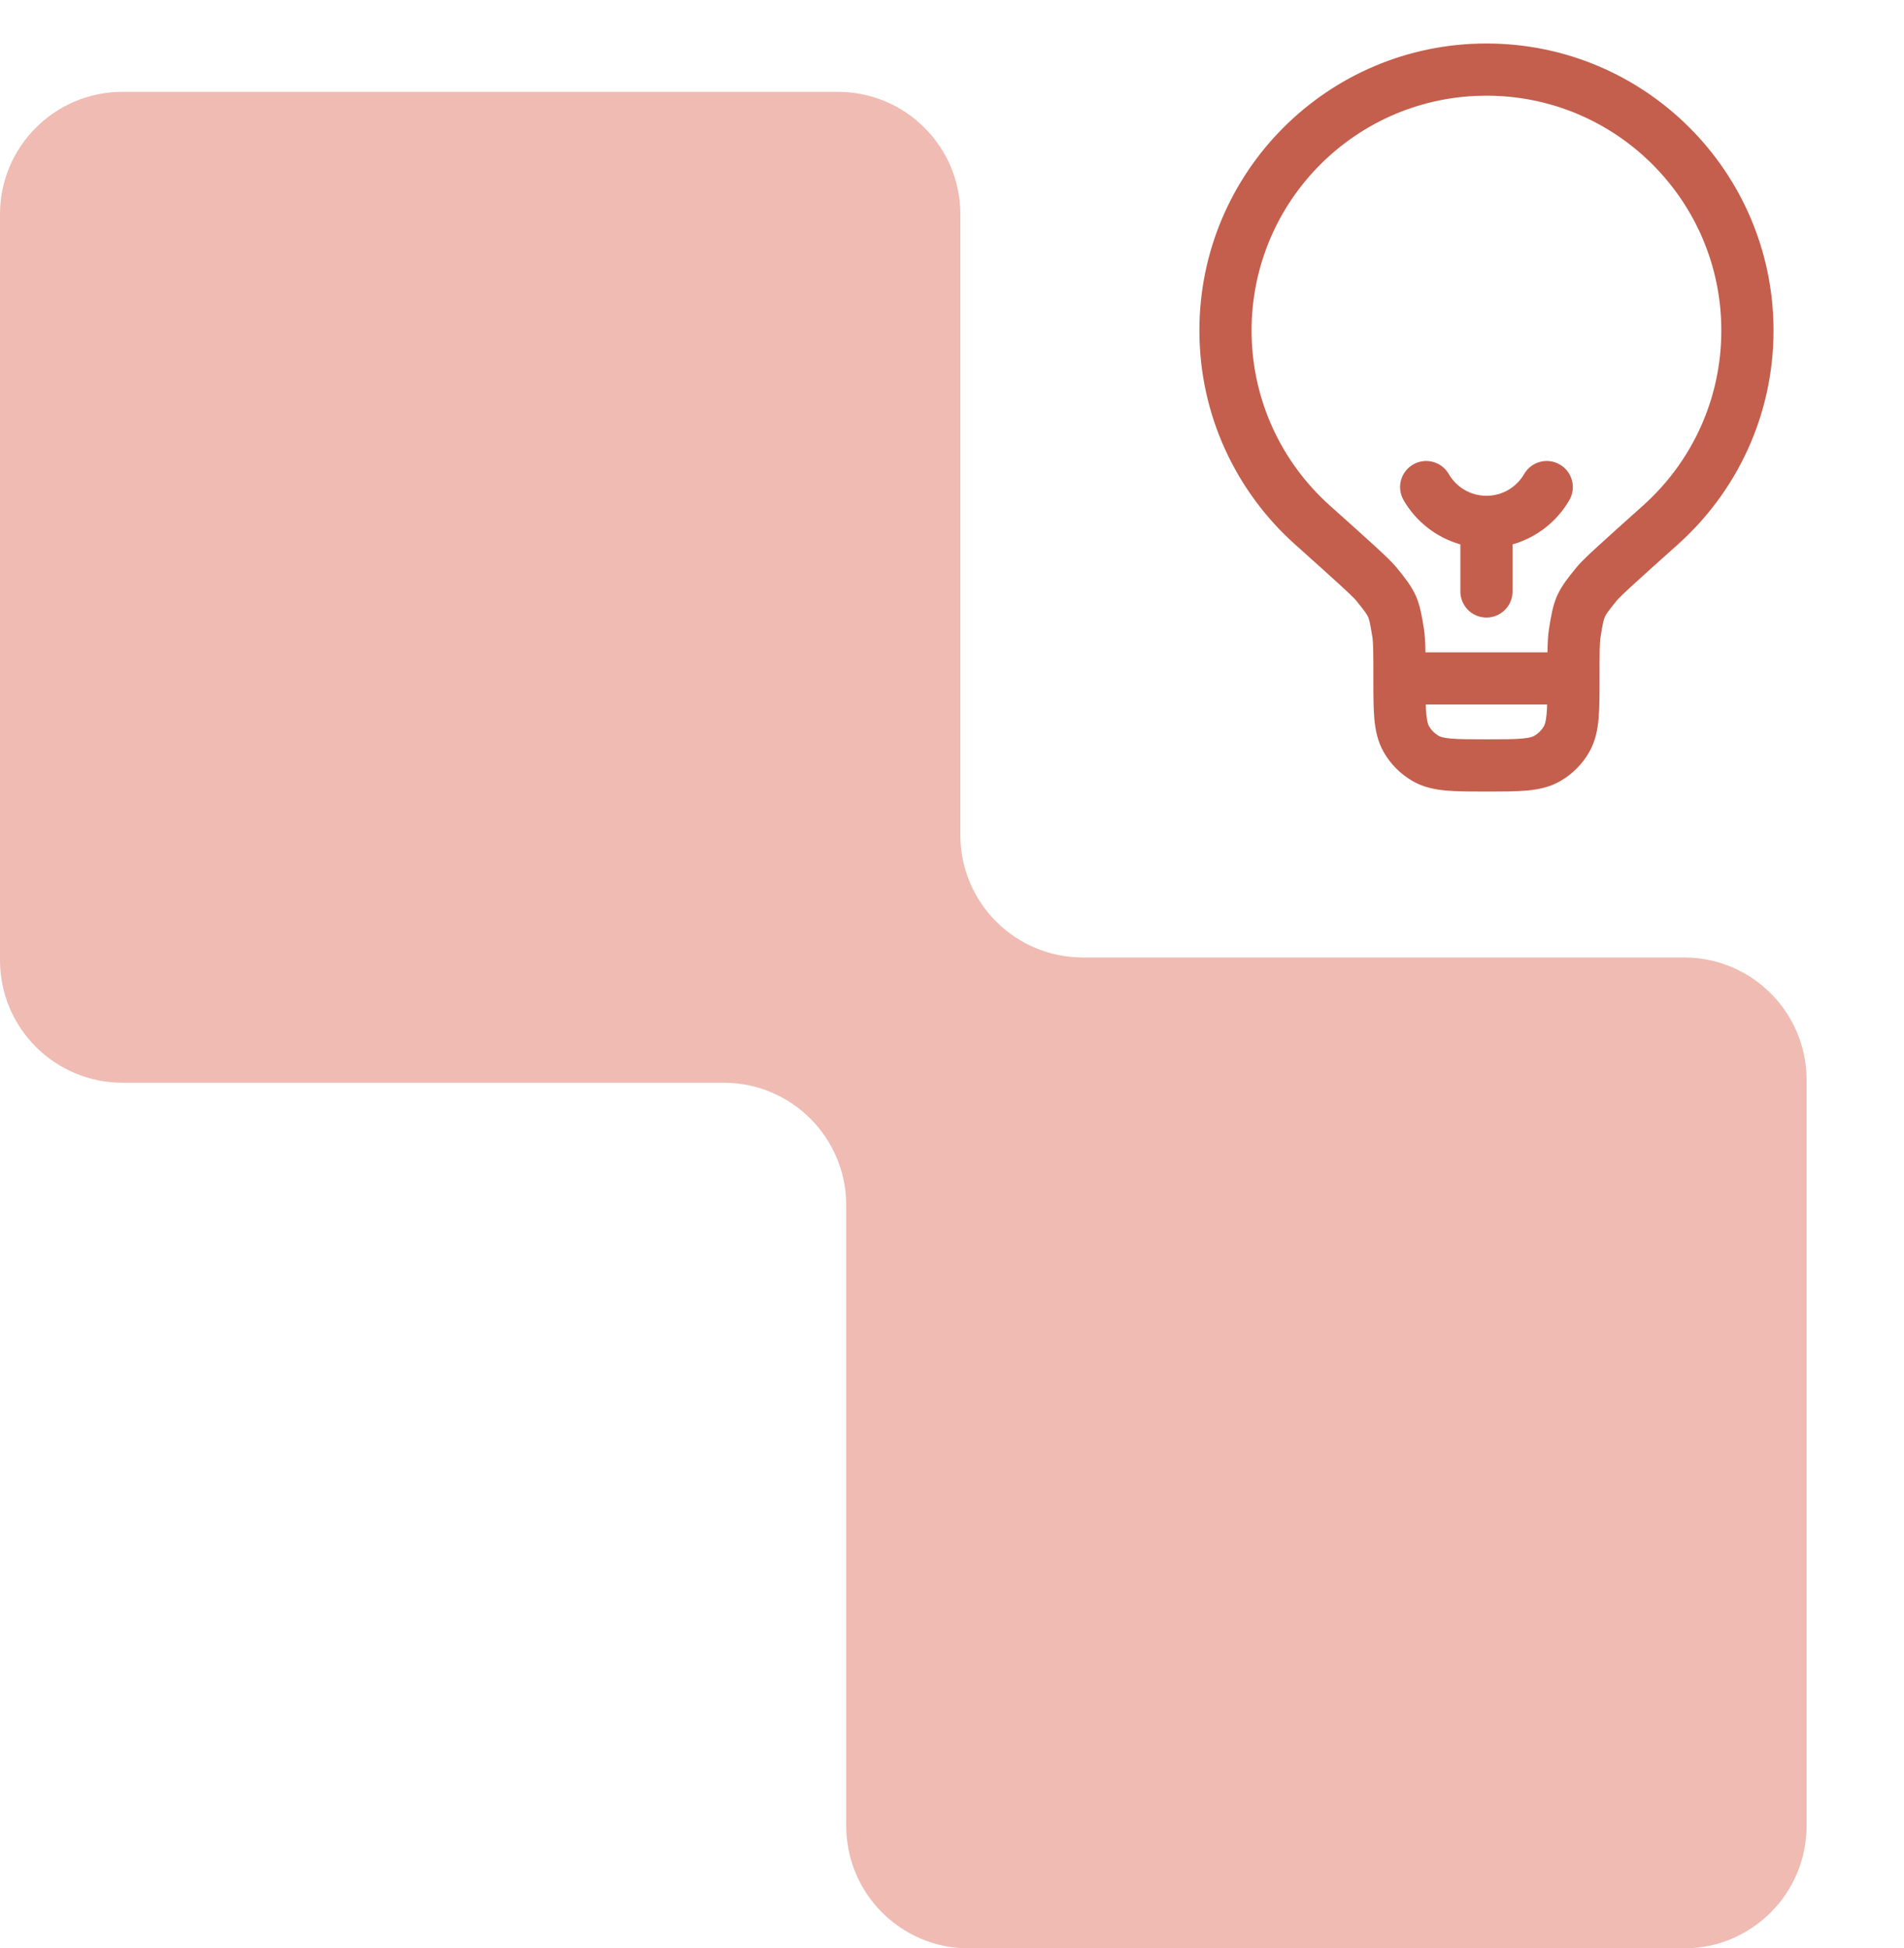 <svg width="684" height="700" viewBox="0 0 684 700" fill="none" xmlns="http://www.w3.org/2000/svg">
<path d="M0 345C0 369.301 19.7 389 44 389H260C284.301 389 304 408.699 304 433V656C304 680.301 323.699 700 348 700H605C629.301 700 649 680.301 649 656V388C649 363.699 629.301 344 605 344H389C364.699 344 345 324.301 345 300V77C345 52.7 325.301 33 301 33H44C19.7 33 0 52.7 0 77V345Z" fill="#EFBBB2"/>
<path fill-rule="evenodd" clip-rule="evenodd" d="M534 34.375C487.401 34.375 449.625 72.151 449.625 118.75C449.625 143.731 460.47 166.168 477.738 181.63L477.793 181.679C484.751 187.909 490.037 192.643 493.816 196.107C497.374 199.369 500.192 202.034 501.669 203.857L501.83 204.055C504.595 207.468 507.006 210.442 508.595 213.998C510.184 217.555 510.792 221.334 511.489 225.671L511.53 225.923C511.888 228.146 512.031 230.876 512.088 234.375H555.912C555.969 230.876 556.112 228.146 556.47 225.923L556.511 225.671C557.208 221.334 557.816 217.555 559.405 213.998C560.994 210.442 563.405 207.468 566.17 204.055L566.331 203.857C567.808 202.034 570.626 199.369 574.184 196.107C577.963 192.642 583.249 187.909 590.208 181.678L590.262 181.63C607.53 166.168 618.375 143.731 618.375 118.75C618.375 72.151 580.599 34.375 534 34.375ZM555.795 253.125H512.205C512.246 254.428 512.308 255.566 512.401 256.591C512.656 259.405 513.086 260.427 513.381 260.938C514.204 262.363 515.387 263.546 516.813 264.369C517.323 264.664 518.345 265.094 521.159 265.349C524.103 265.616 527.986 265.625 534 265.625C540.014 265.625 543.897 265.616 546.841 265.349C549.655 265.094 550.677 264.664 551.188 264.369C552.613 263.546 553.796 262.363 554.619 260.938C554.914 260.427 555.344 259.405 555.599 256.591C555.692 255.566 555.754 254.428 555.795 253.125ZM430.875 118.75C430.875 61.796 477.046 15.625 534 15.625C590.954 15.625 637.125 61.796 637.125 118.75C637.125 149.285 623.842 176.73 602.769 195.599C595.746 201.888 590.542 206.547 586.855 209.928C585.011 211.618 583.601 212.939 582.561 213.952C582.042 214.457 581.646 214.857 581.35 215.167C581.204 215.32 581.094 215.44 581.014 215.529C580.932 215.62 580.898 215.662 580.899 215.662C577.646 219.675 576.943 220.71 576.523 221.648C576.104 222.586 575.803 223.801 574.982 228.901C574.658 230.915 574.625 234.363 574.625 243.75V244.153C574.625 249.65 574.625 254.392 574.273 258.283C573.9 262.398 573.074 266.472 570.857 270.312C568.388 274.588 564.838 278.138 560.562 280.607C556.722 282.824 552.648 283.65 548.533 284.023C544.642 284.375 539.9 284.375 534.403 284.375H533.597C528.1 284.375 523.358 284.375 519.467 284.023C515.352 283.65 511.278 282.824 507.437 280.607C503.162 278.138 499.612 274.588 497.143 270.312C494.926 266.472 494.1 262.398 493.727 258.283C493.375 254.392 493.375 249.65 493.375 244.153L493.375 243.75C493.375 234.363 493.342 230.915 493.018 228.901C492.197 223.801 491.896 222.586 491.477 221.648C491.057 220.71 490.354 219.675 487.101 215.662C487.099 215.659 487.064 215.616 486.986 215.529C486.906 215.44 486.796 215.32 486.65 215.167C486.354 214.857 485.958 214.457 485.439 213.952C484.399 212.939 482.989 211.618 481.145 209.928C477.458 206.547 472.254 201.888 465.231 195.599C444.158 176.73 430.875 149.285 430.875 118.75ZM507.65 166.885C512.132 164.292 517.867 165.824 520.46 170.306C523.175 175 528.228 178.125 534 178.125C539.772 178.125 544.825 175 547.54 170.306C550.133 165.824 555.868 164.292 560.35 166.885C564.832 169.478 566.363 175.212 563.771 179.694C559.355 187.328 552.068 193.121 543.375 195.58V212.5C543.375 217.678 539.178 221.875 534 221.875C528.822 221.875 524.625 217.678 524.625 212.5V195.58C515.932 193.121 508.645 187.328 504.23 179.694C501.637 175.212 503.168 169.478 507.65 166.885Z" fill="#C45F4D"/>
</svg>
